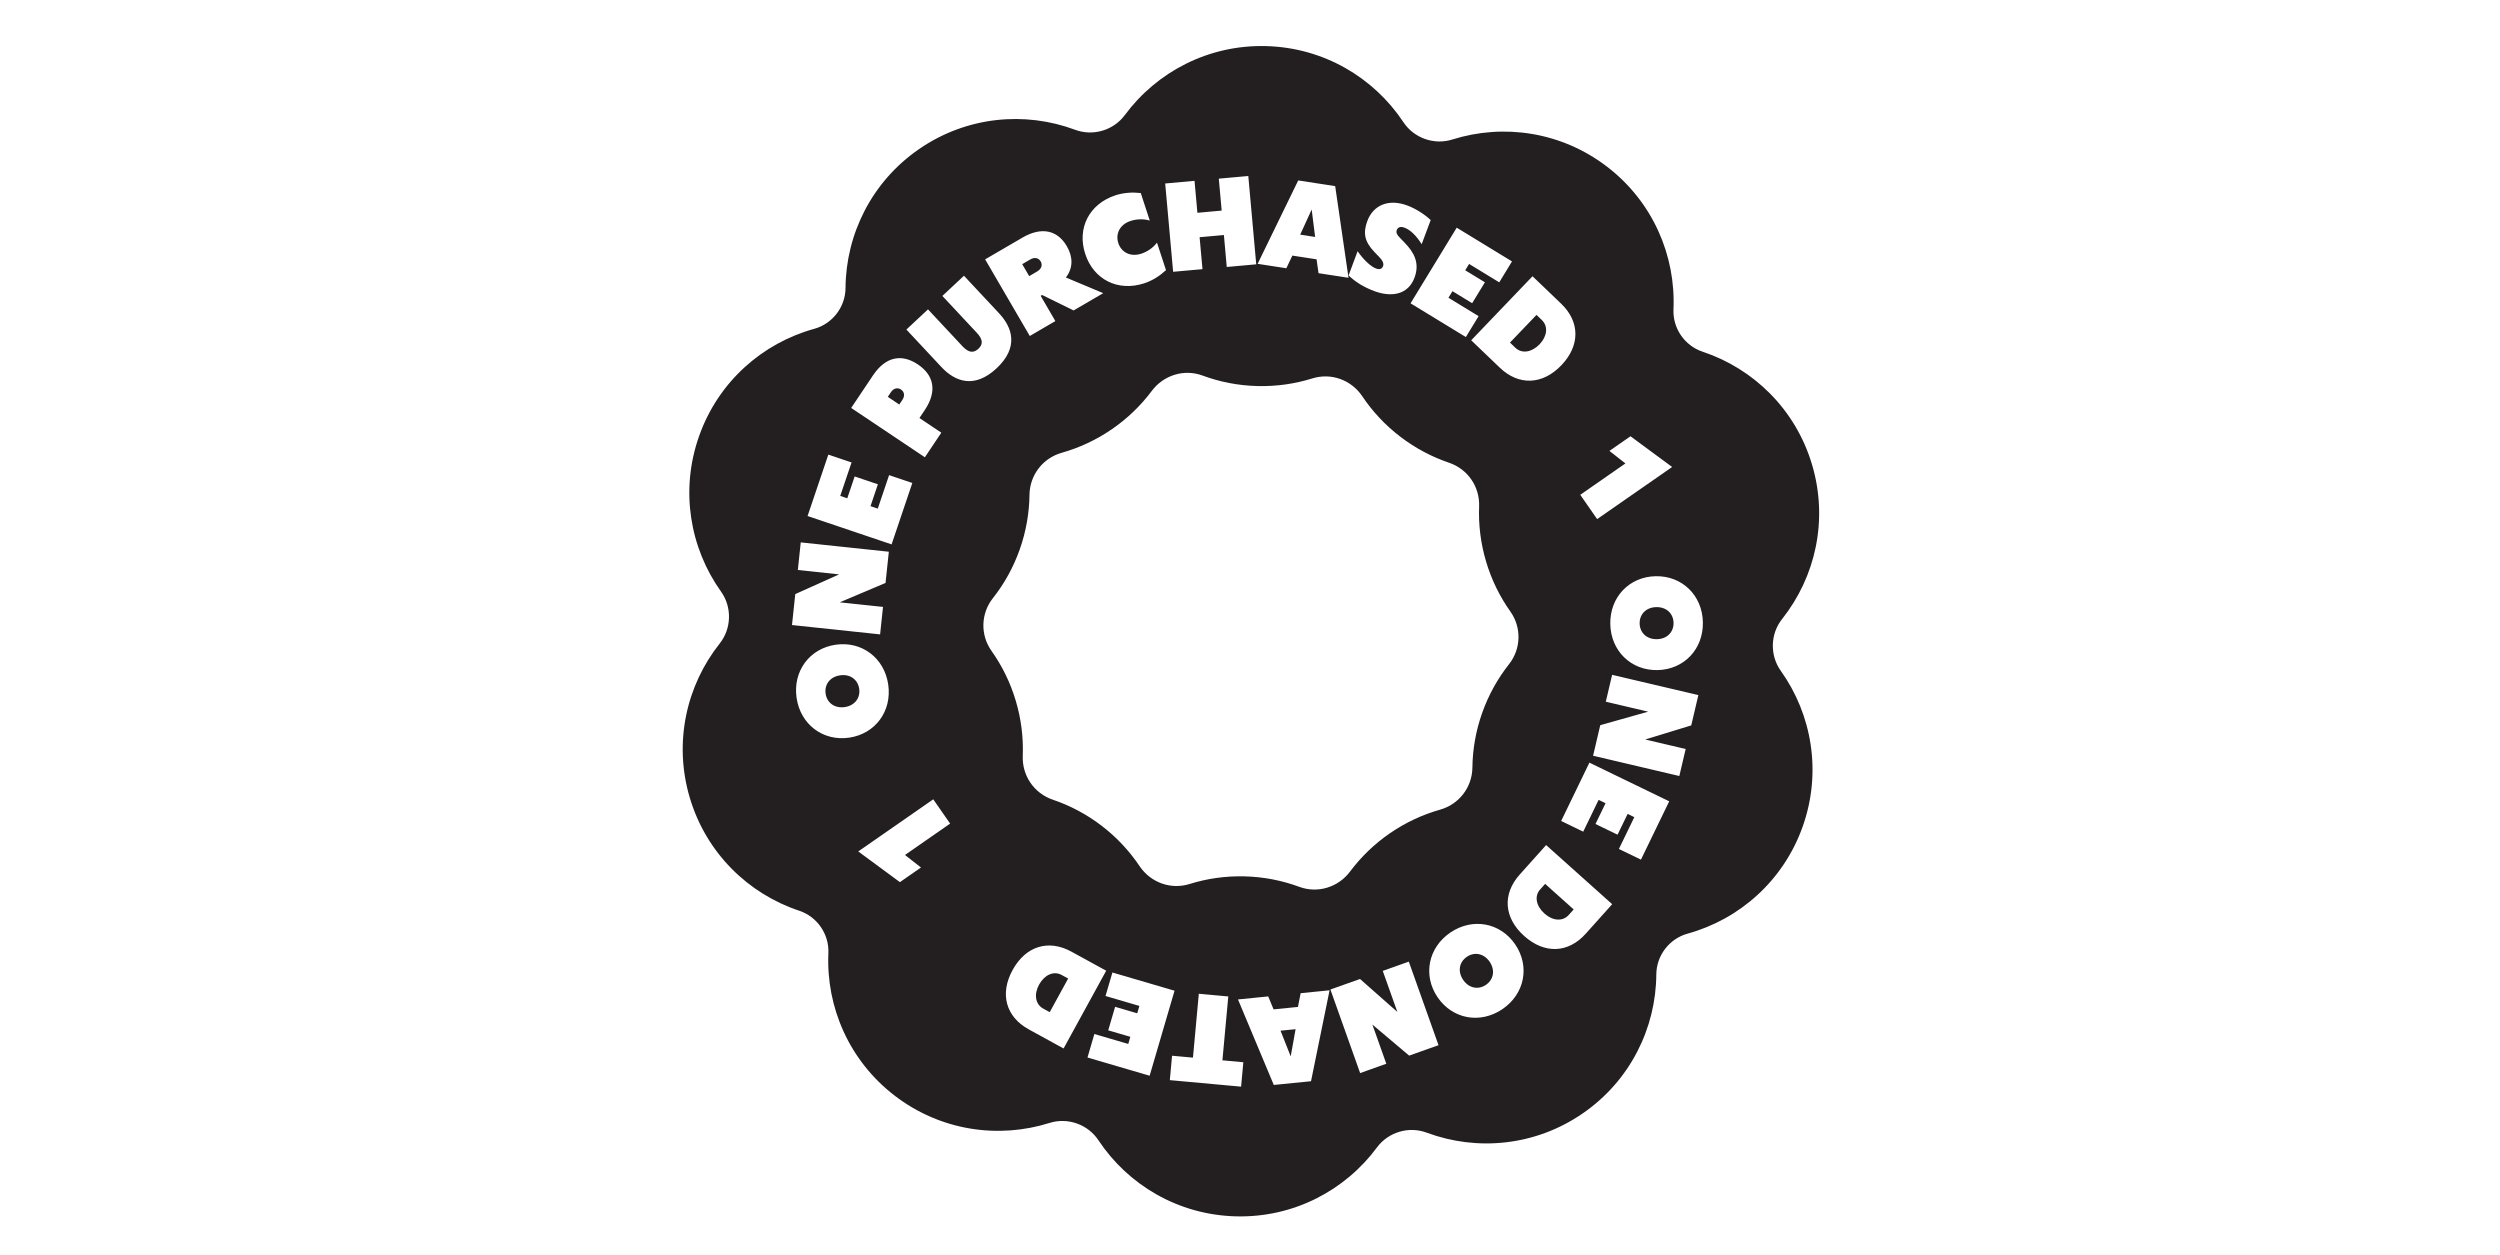 <svg width="261" height="131" viewBox="0 0 261 131" fill="none" xmlns="http://www.w3.org/2000/svg">
<path d="M108.48 102.795C107.938 103.786 108.062 104.833 108.922 105.303L109.591 105.67L111.516 102.159L110.836 101.787C109.989 101.321 109.031 101.792 108.481 102.794L108.48 102.795Z" fill="#231F20"/>
<path d="M87.705 70.504C86.653 70.658 86.055 71.461 86.195 72.416C86.334 73.374 87.138 73.971 88.189 73.819C89.24 73.665 89.839 72.862 89.7 71.906C89.559 70.949 88.755 70.349 87.705 70.504Z" fill="#231F20"/>
<path d="M134.75 110.289L135.259 107.447L133.687 107.604L134.75 110.289Z" fill="#231F20"/>
<path d="M153.143 99.889C152.342 100.431 152.154 101.415 152.75 102.294C153.346 103.173 154.329 103.363 155.128 102.82C155.929 102.277 156.119 101.294 155.523 100.415C154.927 99.536 153.943 99.347 153.143 99.889Z" fill="#231F20"/>
<path d="M160.734 35.939C161.516 35.123 161.667 34.081 160.958 33.403L160.409 32.876L157.64 35.766L158.201 36.304C158.899 36.972 159.944 36.767 160.734 35.941V35.939Z" fill="#231F20"/>
<path d="M108.646 27.291C108.418 26.902 107.989 26.838 107.565 27.085L106.719 27.579L107.446 28.827L108.292 28.332C108.715 28.086 108.871 27.678 108.646 27.291Z" fill="#231F20"/>
<path d="M93.018 40.934L92.685 41.431L93.884 42.233L94.216 41.735C94.475 41.351 94.437 40.917 94.067 40.668C93.692 40.418 93.277 40.548 93.018 40.934Z" fill="#231F20"/>
<path d="M136.94 21.875L135.739 24.498L137.299 24.738L136.94 21.875Z" fill="#231F20"/>
<path d="M186.058 64.617C189.535 60.236 190.894 54.287 189.181 48.518C187.466 42.738 183.069 38.486 177.751 36.717C175.876 36.094 174.623 34.272 174.711 32.298C174.961 26.698 172.563 21.072 167.778 17.403C163.002 13.743 156.96 12.883 151.626 14.564C149.723 15.164 147.621 14.421 146.518 12.758C143.427 8.097 138.188 4.967 132.172 4.812C126.156 4.657 120.764 7.514 117.436 12.008C116.248 13.613 114.112 14.246 112.242 13.549C107.001 11.596 100.923 12.142 95.965 15.553C90.998 18.97 88.312 24.467 88.273 30.071C88.26 32.047 86.915 33.802 85.01 34.328C79.607 35.821 74.996 39.84 72.986 45.526C70.979 51.199 72.029 57.211 75.276 61.764C76.435 63.389 76.378 65.617 75.137 67.181C71.66 71.562 70.301 77.511 72.012 83.281C73.728 89.061 78.124 93.314 83.443 95.082C85.318 95.706 86.571 97.528 86.483 99.501C86.233 105.101 88.631 110.728 93.416 114.396C98.192 118.057 104.234 118.917 109.567 117.235C111.471 116.636 113.573 117.379 114.676 119.042C117.767 123.703 123.006 126.832 129.022 126.987C135.038 127.142 140.43 124.286 143.756 119.791C144.944 118.187 147.081 117.553 148.951 118.25C154.191 120.204 160.27 119.657 165.227 116.246C170.196 112.829 172.88 107.333 172.919 101.729C172.932 99.754 174.278 97.999 176.183 97.473C181.586 95.98 186.196 91.961 188.207 86.275C190.213 80.602 189.163 74.591 185.915 70.037C184.756 68.411 184.814 66.183 186.054 64.619L186.058 64.617ZM169.693 48.382L168.024 47.075L170.224 45.546L174.572 48.753L166.742 54.195L164.98 51.658L169.693 48.382ZM162.983 31.704C164.959 33.595 164.974 36.078 163.007 38.134C161.04 40.189 158.557 40.281 156.582 38.387L153.594 35.526L159.995 28.84L162.984 31.703L162.983 31.704ZM152.081 23.769L157.853 27.292L156.522 29.477L153.374 27.555L152.969 28.217L155.024 29.471L153.693 31.654L151.637 30.399L151.219 31.085L154.367 33.006L153.036 35.189L147.262 31.666L152.082 23.768L152.081 23.769ZM141.734 26.229C142.357 27.128 143.112 27.829 143.648 28.03C144.045 28.175 144.288 28.065 144.393 27.785C144.482 27.542 144.381 27.228 144.003 26.842L143.5 26.321C142.433 25.211 142.291 24.302 142.753 23.065C143.37 21.409 144.973 20.728 146.912 21.449C147.765 21.768 148.65 22.314 149.365 22.972L148.423 25.496C147.898 24.646 147.264 24.005 146.628 23.768C146.208 23.612 145.932 23.728 145.828 24.006C145.724 24.287 145.833 24.502 146.148 24.823L146.652 25.344C147.656 26.386 148.234 27.487 147.673 28.991C147.028 30.726 145.341 31.085 143.467 30.388C142.396 29.988 141.497 29.438 140.793 28.753L141.734 26.229ZM135.535 18.837L139.393 19.431L140.785 29.002L137.654 28.52L137.45 27.072L134.924 26.684L134.293 28.005L131.296 27.544L135.535 18.837ZM124.708 18.879L125.009 22.215L127.543 21.986L127.243 18.651L130.322 18.375L131.151 27.595L128.074 27.872L127.775 24.537L125.239 24.765L125.539 28.1L122.475 28.375L121.646 19.156L124.708 18.879ZM116.451 20.389C117.305 20.111 118.218 20.054 119.096 20.153L120.036 23.026C119.341 22.826 118.639 22.869 118.018 23.073C116.944 23.424 116.427 24.381 116.752 25.378C117.079 26.376 118.061 26.84 119.136 26.489C119.757 26.287 120.349 25.906 120.79 25.332L121.731 28.203C121.081 28.803 120.312 29.298 119.459 29.577C116.728 30.472 114.177 29.201 113.298 26.51C112.416 23.819 113.722 21.286 116.451 20.391V20.389ZM106.729 24.814C108.823 23.594 110.442 24.1 111.375 25.7C112.026 26.817 112.05 27.968 111.279 28.971L115.179 30.606L112.085 32.41L108.797 30.796L108.645 30.885L110.18 33.52L107.51 35.078L102.848 27.077L106.729 24.817V24.814ZM91.135 39.197C92.483 37.183 94.171 36.938 95.822 38.043C97.473 39.148 97.89 40.803 96.542 42.816L95.989 43.641L98.275 45.172L96.556 47.739L88.864 42.589L91.136 39.197H91.135ZM86.478 47.461L88.902 48.28L87.72 51.774L88.455 52.023L89.227 49.742L91.651 50.56L90.881 52.844L91.641 53.099L92.821 49.604L95.246 50.423L93.082 56.834L84.311 53.871L86.478 47.461ZM83.026 62.023L87.608 59.965L83.294 59.507L83.598 56.626L92.795 57.6L92.45 60.86L87.667 62.883L92.185 63.362L91.883 66.23L82.684 65.254L83.026 62.023ZM83.164 72.859C82.76 70.083 84.505 67.709 87.239 67.309C89.975 66.912 92.326 68.687 92.73 71.461C93.136 74.237 91.391 76.612 88.656 77.011C85.919 77.411 83.569 75.633 83.164 72.859ZM96.15 90.567L93.951 92.096L89.602 88.891L97.432 83.449L99.194 85.984L94.48 89.259L96.15 90.567ZM98.296 38.332L94.627 34.406L96.883 32.297L100.478 36.145C101.147 36.859 101.656 36.867 102.144 36.413C102.63 35.957 102.647 35.456 101.978 34.742L98.383 30.895L100.638 28.787L104.308 32.713C105.7 34.204 106.381 36.266 104.046 38.449C101.71 40.633 99.689 39.823 98.296 38.332ZM103.657 62.45C104.835 60.96 105.791 59.253 106.46 57.362C107.126 55.479 107.454 53.558 107.478 51.668C107.504 49.604 108.865 47.828 110.852 47.267C112.672 46.753 114.442 45.937 116.087 44.805C117.727 43.676 119.116 42.323 120.246 40.812C121.479 39.162 123.621 38.495 125.554 39.21C127.335 39.87 129.253 40.253 131.257 40.303C133.261 40.355 135.198 40.072 137.01 39.506C138.977 38.892 141.081 39.667 142.228 41.378C143.277 42.944 144.597 44.369 146.175 45.579C147.76 46.794 149.486 47.7 151.278 48.308C153.232 48.97 154.501 50.814 154.42 52.877C154.346 54.767 154.576 56.702 155.144 58.616C155.714 60.54 156.582 62.293 157.681 63.841C158.864 65.508 158.807 67.744 157.539 69.347C156.362 70.837 155.405 72.543 154.736 74.434C154.07 76.317 153.742 78.236 153.719 80.128C153.693 82.192 152.332 83.968 150.345 84.529C148.524 85.043 146.754 85.859 145.11 86.991C143.47 88.119 142.08 89.474 140.951 90.983C139.717 92.633 137.575 93.3 135.643 92.585C133.861 91.925 131.943 91.543 129.939 91.492C127.934 91.44 125.999 91.724 124.186 92.291C122.22 92.905 120.116 92.13 118.968 90.419C117.918 88.853 116.6 87.428 115.021 86.218C113.436 85.003 111.712 84.097 109.919 83.49C107.964 82.828 106.696 80.984 106.776 78.922C106.85 77.031 106.62 75.097 106.053 73.182C105.483 71.258 104.615 69.506 103.515 67.956C102.332 66.289 102.39 64.053 103.657 62.45ZM107.409 107.471C105.009 106.156 104.349 103.761 105.717 101.265C107.086 98.772 109.458 98.038 111.858 99.353L115.487 101.342L111.038 109.46L107.409 107.471ZM113.534 110.405L114.252 107.951L117.79 108.987L118.009 108.244L115.699 107.567L116.417 105.111L118.727 105.789L118.954 105.019L115.415 103.982L116.136 101.529L122.622 103.43L120.022 112.305L113.534 110.405ZM129.57 113.446L122.13 112.766L122.363 110.218L124.545 110.417L125.157 103.748L128.233 104.03L127.62 110.698L129.804 110.898L129.57 113.446ZM136.868 112.88L132.983 113.269L129.246 104.342L132.401 104.025L132.961 105.378L135.506 105.124L135.787 103.688L138.807 103.387L136.87 112.881L136.868 112.88ZM147.117 110.207L143.276 106.963L144.731 111.056L141.998 112.028L138.895 103.305L141.986 102.206L145.884 105.645L144.36 101.361L147.08 100.394L150.182 109.118L147.117 110.207ZM156.848 105.357C154.527 106.931 151.63 106.394 150.079 104.105C148.528 101.817 149.102 98.928 151.425 97.353C153.746 95.781 156.643 96.317 158.194 98.605C159.745 100.893 159.17 103.784 156.848 105.357ZM165.551 97.478C163.727 99.517 161.244 99.617 159.126 97.719C157.006 95.822 156.83 93.345 158.656 91.306L161.416 88.225L168.311 94.398L165.551 97.478ZM171.317 89.747L169.014 88.631L170.623 85.311L169.924 84.971L168.874 87.141L166.569 86.025L167.62 83.856L166.897 83.506L165.289 86.826L162.985 85.71L165.935 79.619L174.266 83.657L171.315 89.747H171.317ZM176.564 75.732L171.761 77.203L175.985 78.196L175.321 81.016L166.318 78.898L167.067 75.709L172.067 74.298L167.645 73.258L168.305 70.452L177.309 72.567L176.566 75.732H176.564ZM173.043 69.958C170.28 70.012 168.17 67.956 168.115 65.151C168.06 62.347 170.089 60.212 172.853 60.156C175.616 60.102 177.726 62.158 177.781 64.963C177.836 67.768 175.807 69.904 173.043 69.958Z" fill="#231F20"/>
<path d="M160.793 92.855C160.149 93.575 160.388 94.613 161.242 95.374C162.084 96.13 163.131 96.245 163.784 95.513L164.293 94.946L161.312 92.276L160.794 92.854L160.793 92.855Z" fill="#231F20"/>
<path d="M172.915 63.383C171.855 63.404 171.16 64.125 171.178 65.092C171.199 66.059 171.92 66.752 172.982 66.731C174.042 66.712 174.737 65.988 174.719 65.023C174.699 64.057 173.978 63.362 172.915 63.383Z" fill="#231F20"/>
</svg>
